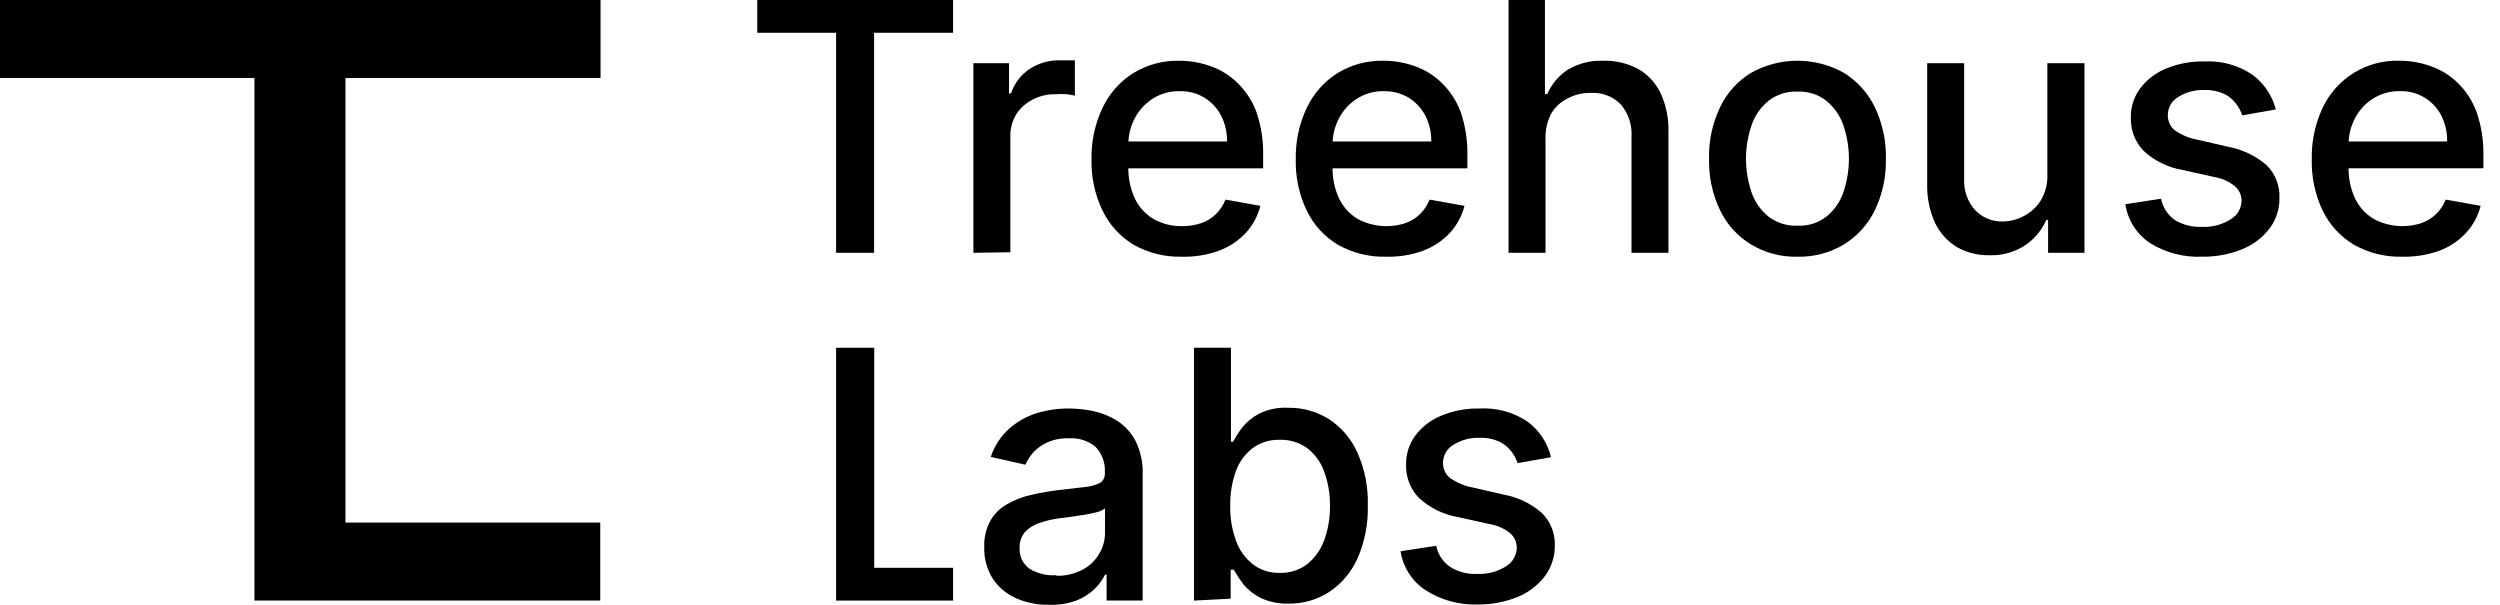 <svg xmlns="http://www.w3.org/2000/svg" width="124" height="30" viewBox="0 0 124 30" fill="none">
    <path d="M37.56 1.625V0H47.273V1.625H43.355V12.539H41.471V1.625H37.56Z" fill="black" />
    <path
        d="M48.28 12.539V3.135H50.048V4.631H50.149C50.308 4.14 50.627 3.717 51.055 3.43C51.494 3.139 52.01 2.986 52.536 2.991H52.946H53.313V4.746C53.185 4.715 53.055 4.691 52.924 4.674C52.735 4.659 52.545 4.659 52.356 4.674C51.956 4.664 51.56 4.758 51.206 4.947C50.881 5.111 50.605 5.36 50.408 5.666C50.208 5.995 50.106 6.374 50.113 6.759V12.511L48.28 12.539Z"
        fill="black" />
    <path
        d="M58.619 12.733C57.781 12.755 56.954 12.549 56.224 12.137C55.558 11.736 55.023 11.149 54.686 10.447C54.305 9.654 54.117 8.782 54.139 7.902C54.121 7.02 54.308 6.146 54.686 5.349C55.018 4.644 55.544 4.048 56.203 3.631C56.89 3.209 57.684 2.994 58.489 3.013C59.016 3.011 59.539 3.101 60.035 3.279C60.536 3.452 60.993 3.735 61.372 4.106C61.789 4.509 62.111 5 62.314 5.544C62.553 6.237 62.667 6.967 62.652 7.701V8.348H55.175V7.018H60.862C60.869 6.573 60.768 6.134 60.567 5.738C60.374 5.36 60.078 5.045 59.712 4.83C59.347 4.614 58.928 4.508 58.504 4.523C58.027 4.512 57.559 4.645 57.159 4.904C56.784 5.147 56.479 5.484 56.275 5.882C56.067 6.286 55.961 6.735 55.966 7.19V8.261C55.951 8.814 56.064 9.363 56.296 9.865C56.503 10.284 56.828 10.634 57.231 10.871C57.66 11.108 58.144 11.227 58.633 11.216C58.958 11.22 59.281 11.169 59.589 11.065C59.859 10.971 60.104 10.819 60.308 10.62C60.516 10.417 60.678 10.172 60.783 9.901L62.516 10.21C62.389 10.708 62.142 11.167 61.797 11.547C61.423 11.944 60.963 12.249 60.452 12.439C59.864 12.65 59.243 12.75 58.619 12.733Z"
        fill="black" />
    <path
        d="M68.749 12.733C67.912 12.755 67.084 12.549 66.355 12.137C65.688 11.736 65.153 11.149 64.816 10.447C64.435 9.654 64.248 8.782 64.27 7.902C64.251 7.02 64.438 6.146 64.816 5.349C65.148 4.644 65.675 4.048 66.333 3.631C67.02 3.209 67.814 2.994 68.62 3.013C69.146 3.011 69.669 3.101 70.165 3.279C70.667 3.452 71.124 3.735 71.503 4.106C71.919 4.509 72.241 5 72.445 5.544C72.683 6.237 72.797 6.967 72.782 7.701V8.348H65.305V7.018H70.992C70.999 6.573 70.898 6.134 70.698 5.738C70.505 5.373 70.22 5.066 69.871 4.846C69.497 4.624 69.068 4.512 68.634 4.523C68.158 4.512 67.689 4.645 67.29 4.904C66.915 5.147 66.61 5.484 66.405 5.882C66.198 6.286 66.091 6.735 66.096 7.19V8.261C66.079 8.814 66.192 9.364 66.427 9.865C66.633 10.284 66.958 10.634 67.361 10.871C67.721 11.059 68.114 11.173 68.517 11.206C68.921 11.239 69.328 11.192 69.713 11.065C69.982 10.972 70.228 10.82 70.431 10.62C70.639 10.417 70.801 10.172 70.906 9.901L72.639 10.21C72.512 10.708 72.265 11.167 71.92 11.547C71.546 11.944 71.086 12.249 70.575 12.439C69.99 12.649 69.371 12.749 68.749 12.733Z"
        fill="black" />
    <path
        d="M76.658 6.96V12.539H74.825V0H76.629V4.666H76.744C76.958 4.174 77.31 3.754 77.758 3.458C78.294 3.14 78.911 2.985 79.534 3.013C80.124 2.998 80.708 3.134 81.231 3.408C81.718 3.679 82.109 4.093 82.353 4.594C82.639 5.208 82.777 5.88 82.755 6.557V12.539H80.922V6.787C80.96 6.202 80.77 5.624 80.39 5.177C80.198 4.982 79.966 4.83 79.71 4.733C79.455 4.635 79.182 4.592 78.909 4.609C78.506 4.599 78.107 4.693 77.751 4.882C77.408 5.052 77.122 5.319 76.931 5.651C76.728 6.056 76.634 6.507 76.658 6.96Z"
        fill="black" />
    <path
        d="M89.154 12.733C88.342 12.753 87.541 12.541 86.846 12.122C86.181 11.717 85.649 11.128 85.315 10.425C84.934 9.631 84.747 8.759 84.768 7.88C84.747 6.995 84.934 6.119 85.315 5.32C85.649 4.615 86.181 4.023 86.846 3.616C87.551 3.22 88.346 3.012 89.154 3.012C89.962 3.012 90.757 3.22 91.462 3.616C92.124 4.027 92.655 4.618 92.993 5.32C93.374 6.119 93.561 6.995 93.54 7.88C93.561 8.759 93.374 9.631 92.993 10.425C92.655 11.125 92.124 11.713 91.462 12.122C90.767 12.541 89.966 12.753 89.154 12.733ZM89.154 11.194C89.672 11.221 90.183 11.06 90.592 10.741C90.98 10.425 91.271 10.007 91.433 9.533C91.797 8.458 91.797 7.294 91.433 6.219C91.271 5.743 90.98 5.323 90.592 5.004C90.184 4.682 89.673 4.519 89.154 4.544C88.635 4.519 88.124 4.682 87.716 5.004C87.326 5.321 87.034 5.742 86.875 6.219C86.51 7.294 86.51 8.458 86.875 9.533C87.035 10.008 87.326 10.427 87.716 10.741C88.128 11.056 88.636 11.216 89.154 11.194Z"
        fill="black" />
    <path
        d="M101.549 8.641V3.134H103.39V12.538H101.585V10.913H101.492C101.272 11.422 100.91 11.856 100.449 12.164C99.925 12.509 99.307 12.683 98.68 12.66C98.12 12.673 97.567 12.537 97.077 12.265C96.606 11.98 96.227 11.566 95.984 11.071C95.705 10.458 95.569 9.789 95.589 9.116V3.134H97.422V8.886C97.395 9.443 97.586 9.99 97.954 10.41C98.131 10.599 98.347 10.748 98.586 10.847C98.825 10.947 99.083 10.993 99.342 10.985C99.698 10.981 100.048 10.892 100.363 10.726C100.712 10.548 101.007 10.28 101.218 9.95C101.454 9.555 101.569 9.1 101.549 8.641Z"
        fill="black" />
    <path
        d="M112.88 5.427L111.219 5.722C111.143 5.504 111.031 5.3 110.888 5.118C110.731 4.914 110.526 4.751 110.292 4.644C109.992 4.515 109.668 4.453 109.343 4.464C108.884 4.446 108.431 4.566 108.041 4.809C107.885 4.9 107.754 5.029 107.664 5.186C107.573 5.342 107.524 5.52 107.524 5.701C107.519 5.846 107.548 5.99 107.608 6.122C107.667 6.254 107.757 6.371 107.869 6.463C108.207 6.698 108.592 6.857 108.998 6.93L110.493 7.275C111.208 7.404 111.876 7.722 112.427 8.196C112.64 8.407 112.806 8.661 112.915 8.941C113.024 9.221 113.073 9.52 113.06 9.82C113.069 10.361 112.9 10.889 112.578 11.323C112.226 11.784 111.757 12.141 111.219 12.358C110.583 12.617 109.9 12.744 109.213 12.732C108.307 12.77 107.41 12.534 106.639 12.056C106.313 11.838 106.035 11.554 105.825 11.222C105.615 10.89 105.476 10.518 105.417 10.13L107.186 9.856C107.271 10.279 107.512 10.654 107.862 10.906C108.265 11.153 108.733 11.273 109.206 11.251C109.712 11.277 110.215 11.147 110.644 10.877C110.804 10.782 110.937 10.647 111.032 10.486C111.126 10.325 111.178 10.143 111.183 9.957C111.183 9.821 111.153 9.686 111.096 9.562C111.039 9.438 110.956 9.327 110.852 9.238C110.564 9.003 110.22 8.847 109.853 8.785L108.264 8.433C107.536 8.31 106.859 7.977 106.316 7.477C106.106 7.255 105.943 6.994 105.836 6.709C105.728 6.424 105.679 6.12 105.69 5.816C105.682 5.298 105.846 4.792 106.158 4.378C106.489 3.943 106.931 3.606 107.437 3.4C108.035 3.155 108.676 3.035 109.321 3.048C110.173 2.998 111.017 3.23 111.722 3.709C112.295 4.131 112.704 4.738 112.88 5.427Z"
        fill="black" />
    <path
        d="M119.142 12.732C118.305 12.754 117.477 12.548 116.748 12.136C116.081 11.733 115.544 11.146 115.202 10.446C114.827 9.651 114.643 8.78 114.663 7.901C114.645 7.02 114.83 6.147 115.202 5.348C115.54 4.63 116.081 4.025 116.758 3.61C117.435 3.195 118.219 2.987 119.013 3.012C119.538 3.01 120.058 3.1 120.552 3.278C121.056 3.45 121.515 3.733 121.896 4.105C122.313 4.507 122.632 4.999 122.831 5.543C123.075 6.235 123.192 6.966 123.176 7.7V8.347H115.699V7.016H121.378C121.388 6.573 121.289 6.134 121.091 5.737C120.898 5.359 120.602 5.044 120.236 4.829C119.871 4.613 119.451 4.507 119.027 4.522C118.551 4.511 118.083 4.644 117.683 4.903C117.306 5.144 117.001 5.482 116.799 5.88C116.591 6.285 116.485 6.734 116.489 7.189V8.26C116.472 8.813 116.586 9.363 116.82 9.864C117.027 10.283 117.352 10.633 117.755 10.87C118.114 11.058 118.507 11.172 118.911 11.205C119.314 11.239 119.721 11.191 120.106 11.064C120.376 10.972 120.622 10.819 120.825 10.619C121.037 10.418 121.202 10.172 121.307 9.9L123.039 10.209C122.915 10.707 122.668 11.167 122.32 11.546C121.951 11.945 121.493 12.25 120.983 12.438C120.393 12.65 119.769 12.75 119.142 12.732Z"
        fill="black" />
    <path d="M41.471 29.788V17.249H43.362V28.163H47.273V29.788H41.471Z" fill="black" />
    <path
        d="M51.997 29.996C51.44 30.005 50.888 29.892 50.379 29.665C49.914 29.456 49.517 29.12 49.236 28.695C48.944 28.225 48.799 27.679 48.819 27.127C48.801 26.671 48.907 26.218 49.128 25.819C49.324 25.477 49.61 25.196 49.955 25.006C50.316 24.799 50.706 24.646 51.112 24.553C51.547 24.452 51.986 24.373 52.428 24.316L53.801 24.158C54.066 24.137 54.325 24.066 54.564 23.949C54.643 23.898 54.707 23.826 54.748 23.741C54.79 23.656 54.808 23.562 54.801 23.468V23.424C54.814 23.198 54.781 22.971 54.705 22.757C54.628 22.543 54.509 22.347 54.355 22.18C53.985 21.863 53.504 21.705 53.018 21.742C52.506 21.717 52.001 21.861 51.58 22.152C51.263 22.381 51.015 22.691 50.861 23.05L49.142 22.662C49.318 22.13 49.627 21.652 50.041 21.275C50.435 20.923 50.898 20.659 51.4 20.498C51.927 20.338 52.474 20.258 53.025 20.261C53.428 20.264 53.831 20.307 54.226 20.39C54.647 20.479 55.048 20.642 55.412 20.872C55.794 21.119 56.107 21.461 56.318 21.864C56.576 22.384 56.7 22.96 56.677 23.539V29.787H54.887V28.5H54.815C54.681 28.769 54.501 29.012 54.283 29.219C54.019 29.468 53.709 29.664 53.37 29.794C52.93 29.95 52.463 30.019 51.997 29.996ZM52.399 28.558C52.85 28.57 53.295 28.466 53.694 28.256C54.039 28.076 54.326 27.802 54.52 27.465C54.711 27.151 54.81 26.79 54.808 26.422V25.215C54.698 25.302 54.571 25.363 54.434 25.394C54.226 25.451 54.015 25.497 53.801 25.531L53.083 25.639L52.522 25.711C52.191 25.753 51.866 25.831 51.551 25.941C51.277 26.028 51.029 26.184 50.832 26.394C50.651 26.616 50.559 26.898 50.573 27.185C50.562 27.384 50.602 27.583 50.688 27.763C50.775 27.942 50.906 28.097 51.069 28.213C51.469 28.455 51.934 28.566 52.399 28.529V28.558Z"
        fill="black" />
    <path
        d="M59.223 29.788V17.249H61.056V21.908H61.164C61.298 21.657 61.452 21.416 61.624 21.189C61.855 20.912 62.139 20.682 62.458 20.513C62.905 20.297 63.4 20.198 63.896 20.226C64.616 20.212 65.324 20.412 65.931 20.801C66.549 21.207 67.036 21.784 67.333 22.462C67.696 23.28 67.87 24.169 67.843 25.064C67.868 25.963 67.697 26.856 67.34 27.681C67.042 28.358 66.558 28.936 65.945 29.349C65.344 29.744 64.637 29.95 63.918 29.939C63.434 29.956 62.953 29.858 62.516 29.651C62.189 29.487 61.9 29.257 61.667 28.976C61.494 28.746 61.335 28.506 61.193 28.257H61.042V29.695L59.223 29.788ZM61.02 25.086C61.007 25.679 61.105 26.269 61.308 26.826C61.472 27.284 61.761 27.688 62.142 27.991C62.524 28.279 62.993 28.429 63.472 28.415C63.966 28.43 64.451 28.276 64.845 27.976C65.227 27.661 65.518 27.249 65.686 26.783C65.88 26.238 65.975 25.664 65.967 25.086C65.975 24.515 65.88 23.948 65.686 23.411C65.528 22.951 65.241 22.547 64.859 22.246C64.459 21.949 63.97 21.797 63.472 21.815C62.993 21.799 62.522 21.943 62.135 22.224C61.752 22.517 61.463 22.914 61.3 23.368C61.106 23.912 61.011 24.487 61.02 25.064V25.086Z"
        fill="black" />
    <path
        d="M76.931 22.677L75.27 22.972C75.201 22.752 75.091 22.547 74.946 22.368C74.785 22.165 74.578 22.003 74.343 21.894C74.044 21.763 73.719 21.701 73.393 21.714C72.935 21.698 72.482 21.818 72.092 22.059C71.935 22.149 71.805 22.279 71.714 22.436C71.624 22.592 71.575 22.77 71.574 22.951C71.57 23.094 71.599 23.238 71.659 23.368C71.718 23.499 71.808 23.615 71.919 23.706C72.257 23.944 72.642 24.106 73.048 24.18L74.544 24.525C75.261 24.648 75.93 24.967 76.478 25.445C76.692 25.657 76.859 25.91 76.97 26.19C77.08 26.47 77.13 26.77 77.118 27.07C77.124 27.611 76.952 28.139 76.629 28.573C76.278 29.032 75.812 29.389 75.277 29.608C74.64 29.866 73.958 29.993 73.271 29.982C72.358 30.01 71.457 29.759 70.69 29.263C70.365 29.045 70.088 28.762 69.878 28.431C69.667 28.101 69.528 27.731 69.468 27.343L71.237 27.07C71.32 27.494 71.565 27.868 71.919 28.113C72.318 28.366 72.785 28.489 73.257 28.465C73.763 28.492 74.266 28.362 74.695 28.091C74.855 27.996 74.988 27.861 75.082 27.7C75.177 27.539 75.229 27.357 75.234 27.171C75.234 27.035 75.206 26.901 75.15 26.777C75.094 26.653 75.012 26.542 74.91 26.452C74.62 26.216 74.273 26.06 73.904 25.999L72.315 25.647C71.589 25.523 70.914 25.191 70.374 24.691C70.163 24.47 69.998 24.209 69.889 23.924C69.781 23.639 69.73 23.335 69.741 23.03C69.735 22.512 69.899 22.007 70.208 21.592C70.541 21.155 70.986 20.817 71.495 20.614C72.09 20.369 72.729 20.249 73.372 20.262C74.222 20.212 75.066 20.442 75.773 20.916C76.353 21.35 76.763 21.973 76.931 22.677Z"
        fill="black" />
    <path d="M0 3.868V0H29.787V3.868H0Z" fill="black" />
    <path d="M12.632 29.787V0H17.126V25.919L12.632 29.787Z" fill="black" />
    <path d="M12.632 29.787V0H17.126V25.919H29.773V29.787H12.632Z" fill="black" />
</svg>